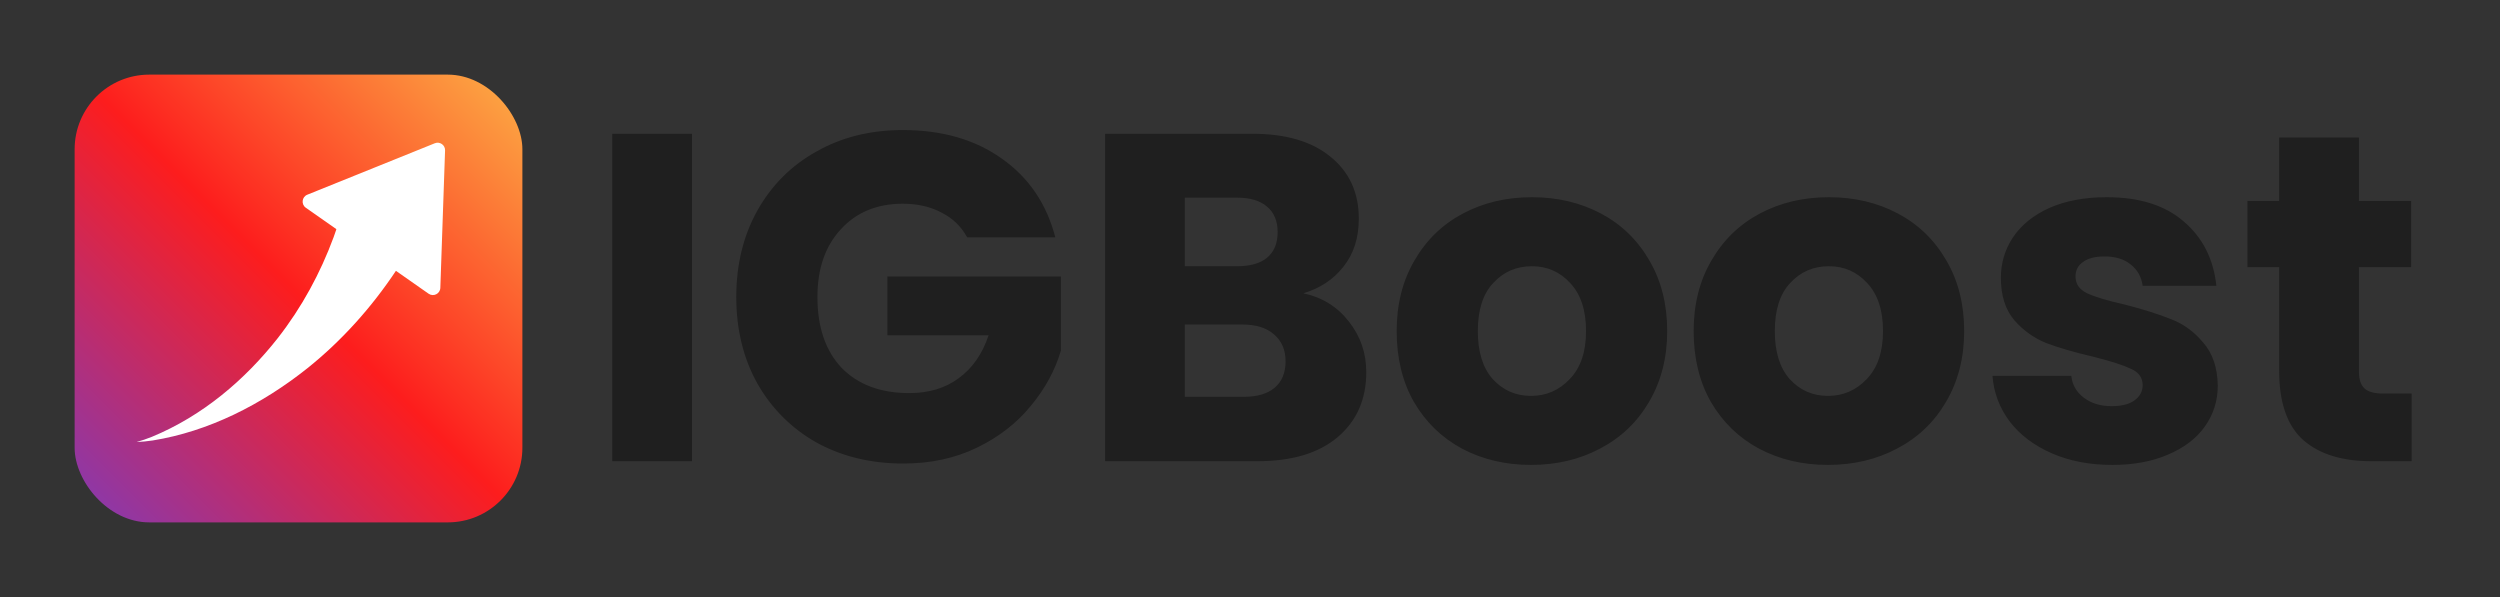 <svg width="3350" height="800" viewBox="0 0 3350 800" fill="none" xmlns="http://www.w3.org/2000/svg">
<rect x="0" y="0" width="3350" height="800" fill="#333333" stroke="none"/>
<g clip-path="url(#clip0_338_47)">
<rect x="100" y="100" width="600" height="600" rx="100" fill="url(#paint0_linear_338_47)"/>
<path d="M183 592.331C190.191 592.044 197.458 591.276 204.682 590.216C279.388 578.174 350.571 542.302 412.083 493.296C457.856 456.666 498.096 411.818 531.259 361.842C535.582 355.336 539.79 348.742 543.884 342.063C550.981 330.753 552.912 317.591 548.44 305.087C544.016 292.606 533.553 281.806 520.166 275.449C506.779 269.092 491.797 267.809 479.328 272.268C466.812 276.705 457.832 286.52 453.552 299.167C453.552 299.167 453.552 299.167 453.552 299.167C451.475 305.484 449.284 311.765 446.977 318.008C429.279 365.939 404.446 411.888 372.081 453.25C328.54 508.542 271.905 557.131 203.395 585.384C196.734 588.019 189.93 590.397 183 592.331Z" fill="white"/>
<path d="M582.655 191.968C589.364 189.261 596.639 194.354 596.39 201.585L590.05 385.726C589.777 393.656 580.82 398.124 574.32 393.573L409.794 278.37C403.294 273.819 404.429 263.874 411.788 260.905L582.655 191.968Z" fill="white"/>
<path d="M927.273 179.25V618H820.398V179.25H927.273ZM1295.97 318C1288.06 303.417 1276.6 292.375 1261.6 284.875C1247.02 276.958 1229.72 273 1209.72 273C1175.14 273 1147.43 284.458 1126.6 307.375C1105.77 329.875 1095.35 360.083 1095.35 398C1095.35 438.417 1106.18 470.083 1127.85 493C1149.93 515.5 1180.14 526.75 1218.47 526.75C1244.72 526.75 1266.81 520.083 1284.72 506.75C1303.06 493.417 1316.39 474.25 1324.72 449.25H1189.1V370.5H1421.6V469.875C1413.68 496.542 1400.14 521.333 1380.97 544.25C1362.22 567.167 1338.27 585.708 1309.1 599.875C1279.93 614.042 1247.02 621.125 1210.35 621.125C1167.02 621.125 1128.27 611.75 1094.1 593C1060.35 573.833 1033.89 547.375 1014.72 513.625C995.975 479.875 986.6 441.333 986.6 398C986.6 354.667 995.975 316.125 1014.72 282.375C1033.89 248.208 1060.35 221.75 1094.1 203C1127.85 183.833 1166.39 174.25 1209.72 174.25C1262.22 174.25 1306.39 186.958 1342.22 212.375C1378.47 237.792 1402.43 273 1414.1 318H1295.97ZM1746.42 393C1771.84 398.417 1792.26 411.125 1807.67 431.125C1823.09 450.708 1830.8 473.208 1830.8 498.625C1830.8 535.292 1817.88 564.458 1792.05 586.125C1766.63 607.375 1731.01 618 1685.17 618H1480.8V179.25H1678.3C1722.88 179.25 1757.67 189.458 1782.67 209.875C1808.09 230.292 1820.8 258 1820.8 293C1820.8 318.833 1813.92 340.292 1800.17 357.375C1786.84 374.458 1768.92 386.333 1746.42 393ZM1587.67 356.75H1657.67C1675.17 356.75 1688.51 353 1697.67 345.5C1707.26 337.583 1712.05 326.125 1712.05 311.125C1712.05 296.125 1707.26 284.667 1697.67 276.75C1688.51 268.833 1675.17 264.875 1657.67 264.875H1587.67V356.75ZM1666.42 531.75C1684.34 531.75 1698.09 527.792 1707.67 519.875C1717.67 511.542 1722.67 499.667 1722.67 484.25C1722.67 468.833 1717.47 456.75 1707.05 448C1697.05 439.25 1683.09 434.875 1665.17 434.875H1587.67V531.75H1666.42ZM2051.54 623C2017.37 623 1986.54 615.708 1959.04 601.125C1931.95 586.542 1910.49 565.708 1894.66 538.625C1879.24 511.542 1871.54 479.875 1871.54 443.625C1871.54 407.792 1879.45 376.333 1895.29 349.25C1911.12 321.75 1932.79 300.708 1960.29 286.125C1987.79 271.542 2018.62 264.25 2052.79 264.25C2086.95 264.25 2117.79 271.542 2145.29 286.125C2172.79 300.708 2194.45 321.75 2210.29 349.25C2226.12 376.333 2234.04 407.792 2234.04 443.625C2234.04 479.458 2225.91 511.125 2209.66 538.625C2193.83 565.708 2171.95 586.542 2144.04 601.125C2116.54 615.708 2085.7 623 2051.54 623ZM2051.54 530.5C2071.95 530.5 2089.24 523 2103.41 508C2117.99 493 2125.29 471.542 2125.29 443.625C2125.29 415.708 2118.2 394.25 2104.04 379.25C2090.29 364.25 2073.2 356.75 2052.79 356.75C2031.95 356.75 2014.66 364.25 2000.91 379.25C1987.16 393.833 1980.29 415.292 1980.29 443.625C1980.29 471.542 1986.95 493 2000.29 508C2014.04 523 2031.12 530.5 2051.54 530.5ZM2449.49 623C2415.32 623 2384.49 615.708 2356.99 601.125C2329.9 586.542 2308.44 565.708 2292.61 538.625C2277.19 511.542 2269.49 479.875 2269.49 443.625C2269.49 407.792 2277.4 376.333 2293.24 349.25C2309.07 321.75 2330.74 300.708 2358.24 286.125C2385.74 271.542 2416.57 264.25 2450.74 264.25C2484.9 264.25 2515.74 271.542 2543.24 286.125C2570.74 300.708 2592.4 321.75 2608.24 349.25C2624.07 376.333 2631.99 407.792 2631.99 443.625C2631.99 479.458 2623.86 511.125 2607.61 538.625C2591.78 565.708 2569.9 586.542 2541.99 601.125C2514.49 615.708 2483.65 623 2449.49 623ZM2449.49 530.5C2469.9 530.5 2487.19 523 2501.36 508C2515.94 493 2523.24 471.542 2523.24 443.625C2523.24 415.708 2516.15 394.25 2501.99 379.25C2488.24 364.25 2471.15 356.75 2450.74 356.75C2429.9 356.75 2412.61 364.25 2398.86 379.25C2385.11 393.833 2378.24 415.292 2378.24 443.625C2378.24 471.542 2384.9 493 2398.24 508C2411.99 523 2429.07 530.5 2449.49 530.5ZM2830.56 623C2800.14 623 2773.06 617.792 2749.31 607.375C2725.56 596.958 2706.81 582.792 2693.06 564.875C2679.31 546.542 2671.6 526.125 2669.93 503.625H2775.56C2776.81 515.708 2782.43 525.5 2792.43 533C2802.43 540.5 2814.73 544.25 2829.31 544.25C2842.64 544.25 2852.85 541.75 2859.93 536.75C2867.43 531.333 2871.18 524.458 2871.18 516.125C2871.18 506.125 2865.98 498.833 2855.56 494.25C2845.14 489.25 2828.27 483.833 2804.93 478C2779.93 472.167 2759.1 466.125 2742.43 459.875C2725.77 453.208 2711.39 443 2699.31 429.25C2687.23 415.083 2681.18 396.125 2681.18 372.375C2681.18 352.375 2686.6 334.25 2697.43 318C2708.68 301.333 2724.93 288.208 2746.18 278.625C2767.85 269.042 2793.48 264.25 2823.06 264.25C2866.81 264.25 2901.18 275.083 2926.18 296.75C2951.6 318.417 2966.18 347.167 2969.93 383H2871.18C2869.52 370.917 2864.1 361.333 2854.93 354.25C2846.18 347.167 2834.52 343.625 2819.93 343.625C2807.43 343.625 2797.85 346.125 2791.18 351.125C2784.52 355.708 2781.18 362.167 2781.18 370.5C2781.18 380.5 2786.39 388 2796.81 393C2807.64 398 2824.31 403 2846.81 408C2872.64 414.667 2893.68 421.333 2909.93 428C2926.18 434.25 2940.35 444.667 2952.43 459.25C2964.93 473.417 2971.39 492.583 2971.81 516.75C2971.81 537.167 2965.98 555.5 2954.31 571.75C2943.06 587.583 2926.6 600.083 2904.93 609.25C2883.68 618.417 2858.89 623 2830.56 623ZM3231.57 527.375V618H3177.2C3138.45 618 3108.24 608.625 3086.57 589.875C3064.9 570.708 3054.07 539.667 3054.07 496.75V358H3011.57V269.25H3054.07V184.25H3160.95V269.25H3230.95V358H3160.95V498C3160.95 508.417 3163.45 515.917 3168.45 520.5C3173.45 525.083 3181.78 527.375 3193.45 527.375H3231.57Z" fill="#1F1F1F"/>
</g>
<defs>
<linearGradient id="paint0_linear_338_47" x1="700" y1="100" x2="100" y2="700" gradientUnits="userSpaceOnUse">
<stop stop-color="#FCAF45"/>
<stop offset="0.496" stop-color="#FD1D1D"/>
<stop offset="1" stop-color="#833AB4"/>
</linearGradient>
<clipPath id="clip0_338_47">
<rect width="3350" height="800" fill="white"/>
</clipPath>
</defs>
</svg>
